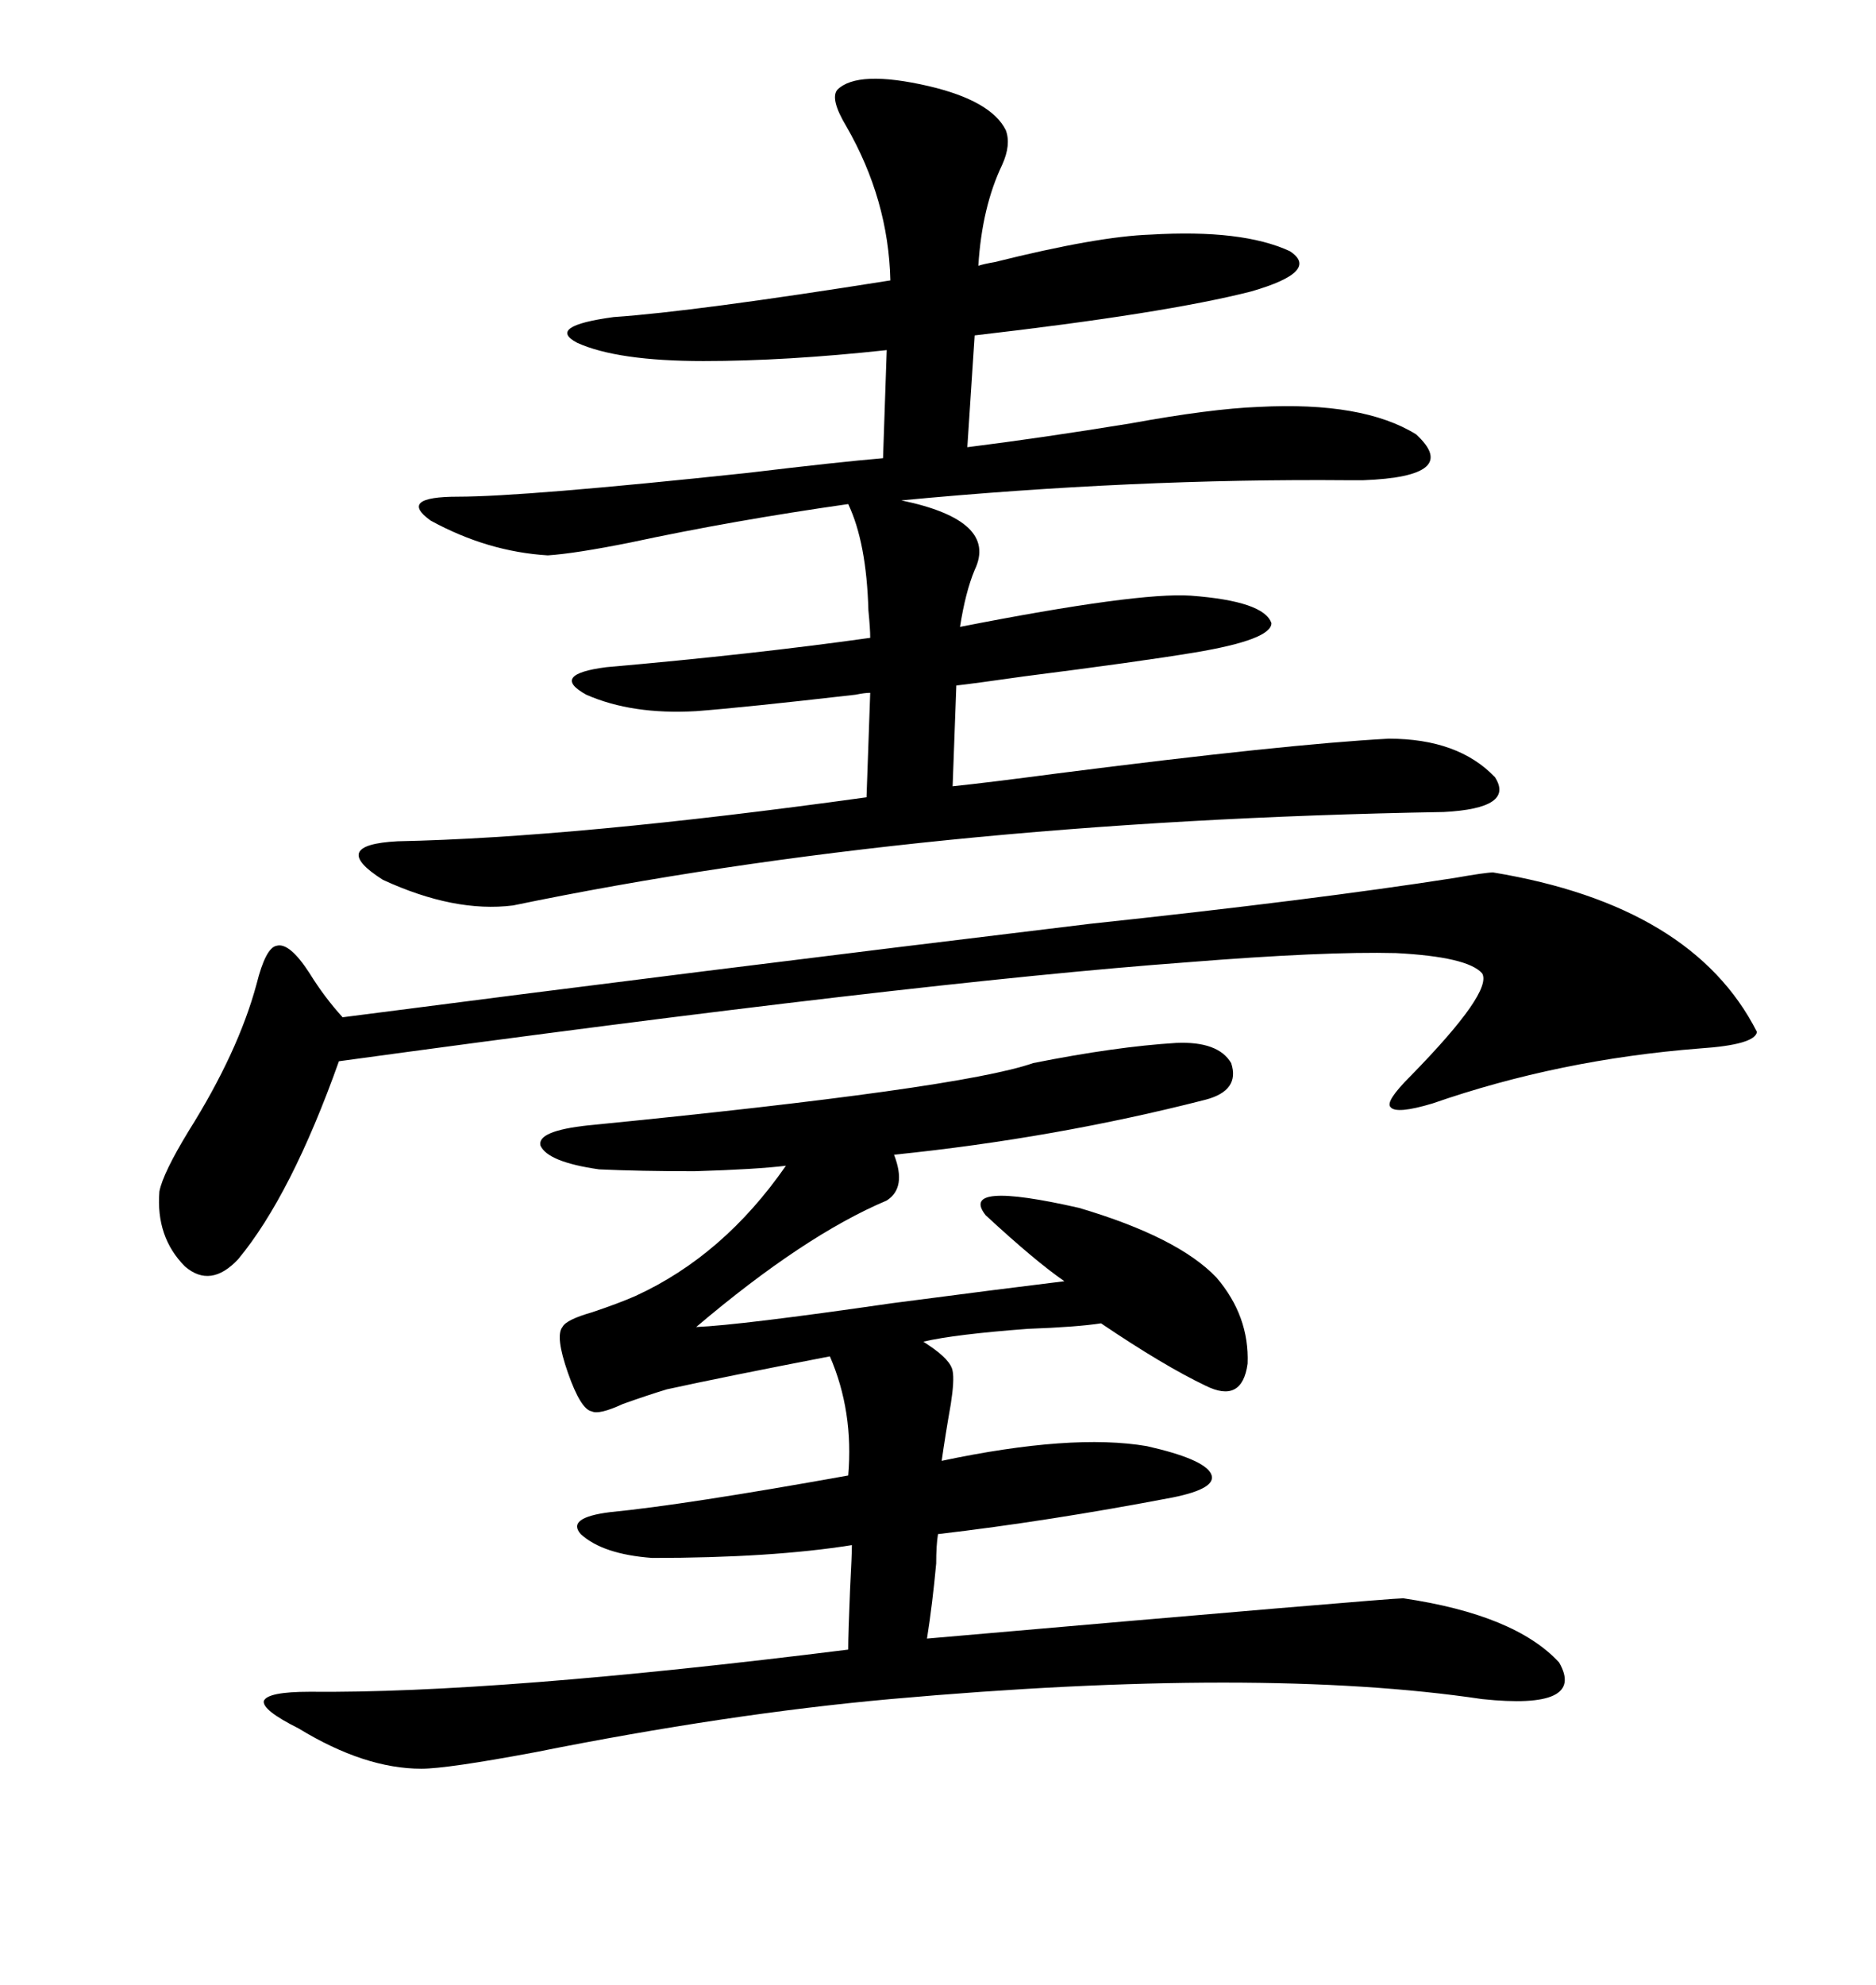 <svg xmlns="http://www.w3.org/2000/svg" xmlns:xlink="http://www.w3.org/1999/xlink" width="300" height="317.285"><path d="M63.57 134.47L63.57 134.47Q91.99 133.89 138.57 127.44L138.57 127.44L139.16 110.74Q138.28 110.74 136.82 111.04L136.82 111.04Q118.95 113.09 111.33 113.67L111.33 113.67Q101.07 114.26 93.75 111.04L93.75 111.04Q87.89 107.81 96.97 106.64L96.97 106.64Q120.41 104.59 139.16 101.95L139.16 101.95Q139.16 100.49 138.87 97.56L138.87 97.56Q138.57 86.72 135.64 80.57L135.64 80.57Q117.19 83.20 100.78 86.72L100.78 86.72Q91.99 88.48 87.60 88.77L87.60 88.77Q77.93 88.18 68.85 83.20L68.85 83.20Q63.57 79.39 73.24 79.39L73.24 79.39Q83.79 79.39 119.53 75.59L119.53 75.59Q134.18 73.83 141.21 73.24L141.21 73.24L141.80 55.96Q125.68 57.71 112.50 57.71L112.50 57.71Q98.73 57.71 92.29 54.79L92.29 54.79Q87.30 52.15 98.14 50.68L98.14 50.68Q111.04 49.80 142.38 44.82L142.38 44.82Q142.09 31.93 135.35 20.21L135.35 20.21Q132.71 15.82 133.89 14.36L133.89 14.36Q137.11 11.13 148.54 13.77L148.54 13.77Q158.50 16.11 160.84 20.80L160.84 20.80Q161.72 23.14 160.25 26.37L160.25 26.37Q157.03 33.11 156.45 42.48L156.45 42.48Q157.32 42.19 159.08 41.89L159.08 41.89Q175.49 37.79 183.98 37.50L183.98 37.50Q198.63 36.62 206.25 40.14L206.25 40.14Q211.23 43.36 200.10 46.58L200.10 46.58Q186.33 50.10 155.86 53.61L155.86 53.61L154.69 71.48Q166.41 70.02 180.76 67.68L180.76 67.68Q193.65 65.33 201.27 65.04L201.27 65.04Q217.97 64.16 226.46 69.43L226.46 69.43Q233.79 76.17 217.97 76.76L217.97 76.76Q217.38 76.76 215.63 76.76L215.63 76.76Q181.35 76.46 144.14 79.98L144.14 79.98Q159.67 83.20 155.86 91.11L155.86 91.11Q154.39 94.63 153.52 100.20L153.52 100.20Q181.93 94.63 190.43 95.21L190.43 95.21Q202.15 96.09 203.32 99.61L203.32 99.61Q203.32 102.25 191.02 104.30L191.02 104.30Q182.23 105.76 163.77 108.11L163.77 108.11Q155.57 109.28 152.93 109.57L152.93 109.57L152.34 125.68Q157.91 125.10 169.04 123.63L169.04 123.63Q205.66 118.95 222.07 118.07L222.07 118.07Q233.20 118.07 239.06 124.22L239.06 124.22Q242.29 129.20 230.86 129.79L230.86 129.79Q147.07 131.25 82.03 144.73L82.03 144.73Q72.66 145.90 61.23 140.63L61.23 140.63Q52.44 135.06 63.57 134.47ZM188.09 166.70L188.09 166.70Q194.82 166.41 196.88 169.92L196.88 169.92Q198.34 174.32 192.77 175.78L192.77 175.78Q168.75 181.93 142.97 184.57L142.97 184.57Q145.02 189.84 141.80 191.89L141.80 191.89Q128.61 197.46 111.33 212.11L111.33 212.11Q118.36 211.82 142.68 208.30L142.68 208.30Q160.55 205.96 170.21 204.79L170.21 204.79Q165.53 201.56 157.62 194.24L157.62 194.24Q153.22 188.67 172.56 193.07L172.56 193.07Q188.38 197.75 194.53 204.20L194.53 204.20Q199.80 210.35 199.51 217.97L199.51 217.97Q198.63 224.41 192.77 221.48L192.77 221.48Q186.04 218.26 176.07 211.52L176.07 211.52Q172.27 212.11 164.36 212.40L164.36 212.40Q152.64 213.28 147.66 214.45L147.66 214.45Q147.66 214.45 148.54 215.04L148.54 215.04Q152.05 217.38 152.34 219.14L152.34 219.14Q152.64 220.61 152.05 224.41L152.05 224.41Q151.17 229.39 150.59 233.50L150.59 233.50Q171.39 229.10 183.40 231.15L183.40 231.15Q192.48 233.20 193.65 235.55L193.65 235.55Q194.82 237.89 187.50 239.36L187.50 239.36Q167.58 243.16 150 245.21L150 245.21Q149.71 246.97 149.71 249.90L149.71 249.90Q149.12 256.35 148.24 261.91L148.24 261.91Q222.07 255.47 224.41 255.47L224.41 255.47Q242.29 258.11 249.32 265.72L249.32 265.72Q253.71 273.34 237.01 271.58L237.01 271.58Q201.56 266.31 142.38 271.58L142.38 271.58Q116.31 273.93 85.55 280.08L85.55 280.08Q71.48 282.71 67.38 282.71L67.38 282.71Q58.30 282.71 47.75 276.27L47.75 276.27Q41.89 273.34 42.19 271.88L42.19 271.88Q42.77 270.41 49.51 270.41L49.51 270.41Q79.39 270.70 135.64 263.67L135.64 263.67Q135.64 261.04 135.94 254.00L135.94 254.00Q136.23 248.44 136.23 246.97L136.23 246.97Q123.34 249.02 104.30 249.02L104.30 249.02Q96.39 248.44 92.87 245.21L92.87 245.21Q90.53 242.58 97.56 241.70L97.56 241.70Q109.57 240.53 135.64 235.84L135.64 235.84Q136.52 225.59 132.71 216.80L132.71 216.80Q116.02 220.02 106.64 222.07L106.64 222.07Q103.71 222.95 99.61 224.41L99.61 224.41Q95.80 226.17 94.63 225.59L94.63 225.59Q92.87 225.29 90.82 219.43L90.82 219.43Q88.77 213.57 89.94 212.11L89.94 212.11Q90.53 210.94 94.63 209.77L94.63 209.77Q99.02 208.30 101.66 207.13L101.66 207.13Q115.72 200.68 125.68 186.33L125.68 186.33Q121.00 186.91 111.04 187.21L111.04 187.21Q102.25 187.21 95.80 186.91L95.80 186.91Q87.60 185.74 86.43 183.11L86.43 183.11Q85.84 180.76 94.04 179.88L94.04 179.88Q153.52 174.02 165.23 169.92L165.23 169.92Q178.42 167.29 188.09 166.70ZM238.77 139.45L238.77 139.45Q270.70 144.73 280.96 164.94L280.96 164.94Q280.66 166.99 271.88 167.58L271.88 167.58Q249.32 169.34 229.10 176.37L229.10 176.37Q223.24 178.13 222.36 176.95L222.36 176.95Q221.48 176.07 225.59 171.97L225.59 171.97Q238.77 158.50 237.01 155.57L237.01 155.57Q234.67 152.93 223.24 152.34L223.24 152.34Q211.82 152.05 189.84 153.81L189.84 153.81Q146.19 157.03 54.20 169.63L54.20 169.63Q46.58 191.02 38.09 201.27L38.09 201.27Q33.69 205.96 29.59 202.44L29.59 202.44Q24.90 197.75 25.49 190.43L25.49 190.43Q26.07 187.50 30.18 180.76L30.18 180.76Q38.09 168.16 41.02 157.32L41.02 157.32Q42.48 151.46 44.24 151.17L44.24 151.17Q46.29 150.59 49.51 155.57L49.51 155.57Q51.86 159.38 54.79 162.60L54.79 162.60Q111.33 155.27 174.32 147.66L174.32 147.66Q210.06 143.85 232.62 140.33L232.62 140.33Q237.60 139.45 238.77 139.45Z"/></svg>
